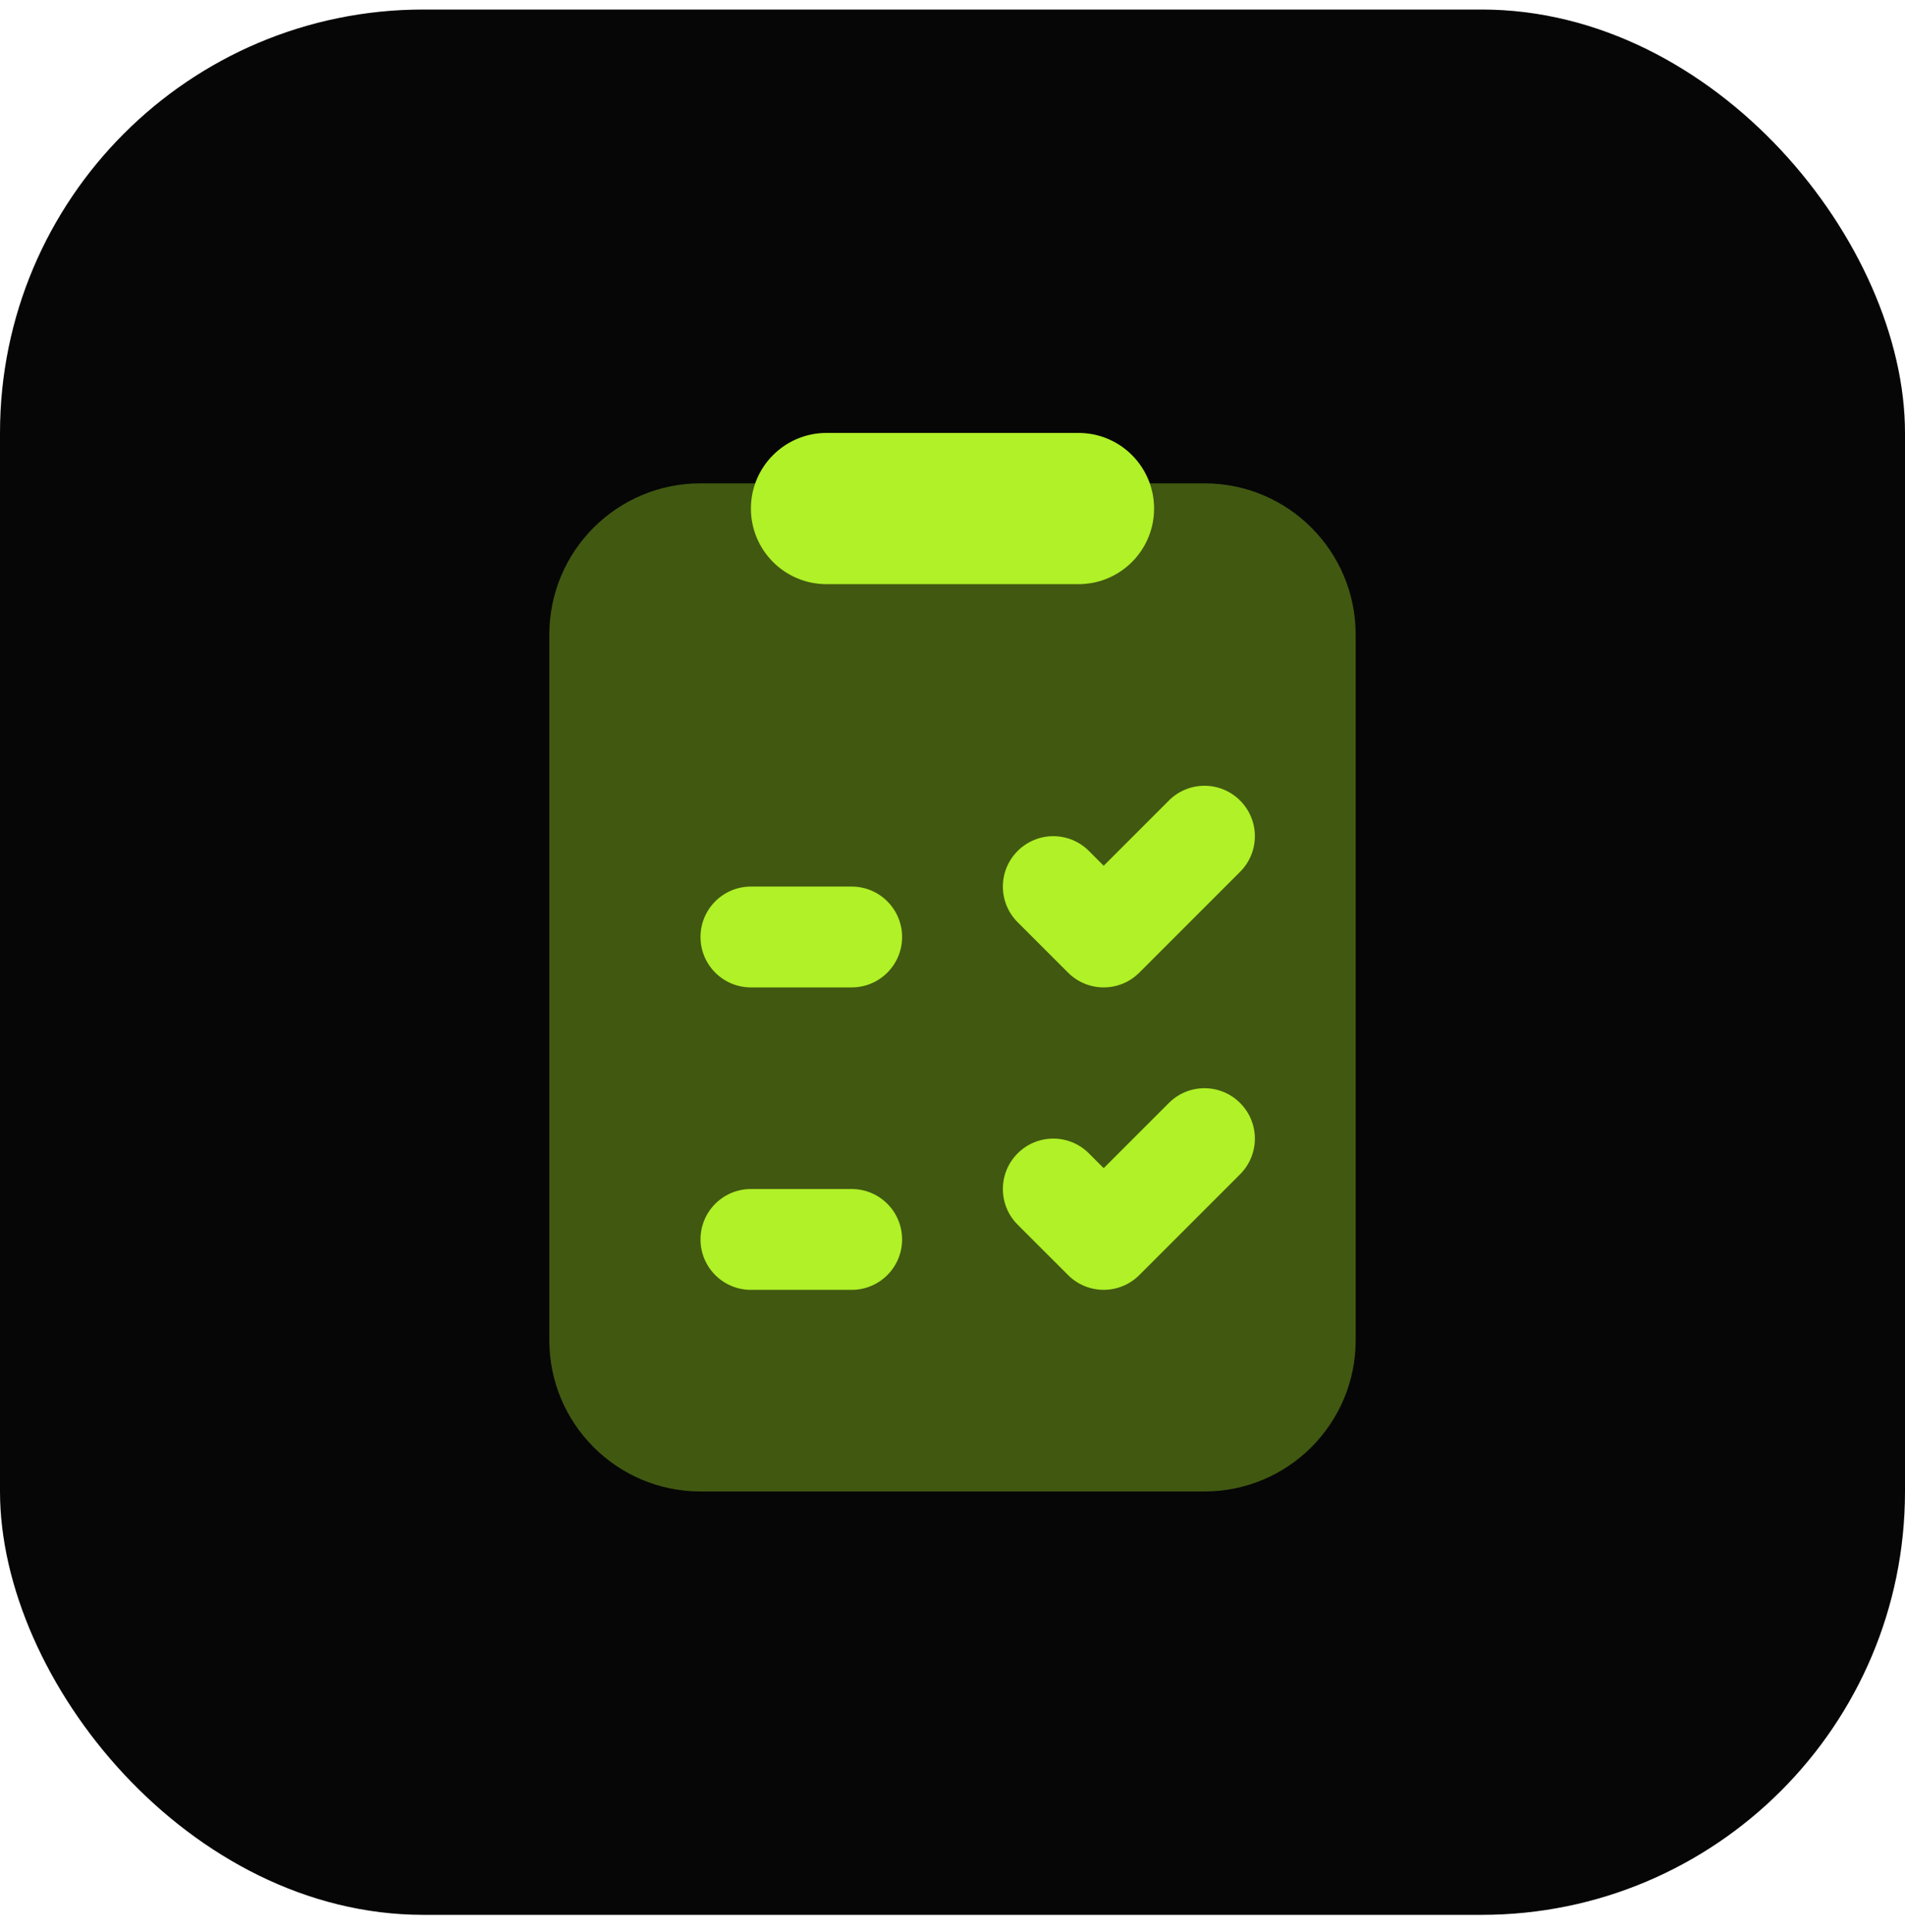 <svg width="72" height="73" viewBox="0 0 72 73" fill="none" xmlns="http://www.w3.org/2000/svg">
<rect y="0.36" width="72" height="72" rx="16" fill="#060606"/>
<path opacity="0.35" d="M20.762 50.646V23.98C20.762 20.823 23.32 18.265 26.476 18.265H45.524C48.68 18.265 51.238 20.823 51.238 23.98V50.646C51.238 53.802 48.68 56.361 45.524 56.361H26.476C23.32 56.361 20.762 53.802 20.762 50.646Z" fill="#B0F127"/>
<path d="M40.762 22.075H31.238C29.659 22.075 28.381 20.795 28.381 19.218C28.381 17.64 29.659 16.36 31.238 16.36H40.762C42.341 16.36 43.619 17.64 43.619 19.218C43.619 20.795 42.341 22.075 40.762 22.075Z" fill="#B0F127"/>
<path d="M41.714 37.313C41.226 37.313 40.739 37.126 40.367 36.755L38.462 34.85C37.718 34.105 37.718 32.901 38.462 32.157C39.207 31.412 40.411 31.412 41.156 32.157L41.714 32.715L44.177 30.252C44.921 29.507 46.125 29.507 46.87 30.252C47.615 30.997 47.615 32.2 46.87 32.945L43.06 36.755C42.689 37.126 42.201 37.313 41.714 37.313Z" fill="#B0F127"/>
<path d="M32.19 37.313H28.381C27.327 37.313 26.476 36.459 26.476 35.408C26.476 34.357 27.327 33.503 28.381 33.503H32.19C33.243 33.503 34.095 34.357 34.095 35.408C34.095 36.459 33.243 37.313 32.19 37.313Z" fill="#B0F127"/>
<path d="M41.714 48.741C41.226 48.741 40.739 48.555 40.367 48.183L38.462 46.279C37.718 45.534 37.718 44.33 38.462 43.585C39.207 42.84 40.411 42.84 41.156 43.585L41.714 44.143L44.177 41.681C44.921 40.936 46.125 40.936 46.87 41.681C47.615 42.425 47.615 43.629 46.87 44.374L43.06 48.183C42.689 48.555 42.201 48.741 41.714 48.741Z" fill="#B0F127"/>
<path d="M32.19 48.742H28.381C27.327 48.742 26.476 47.888 26.476 46.837C26.476 45.785 27.327 44.932 28.381 44.932H32.19C33.243 44.932 34.095 45.785 34.095 46.837C34.095 47.888 33.243 48.742 32.19 48.742Z" fill="#B0F127"/>
</svg>
